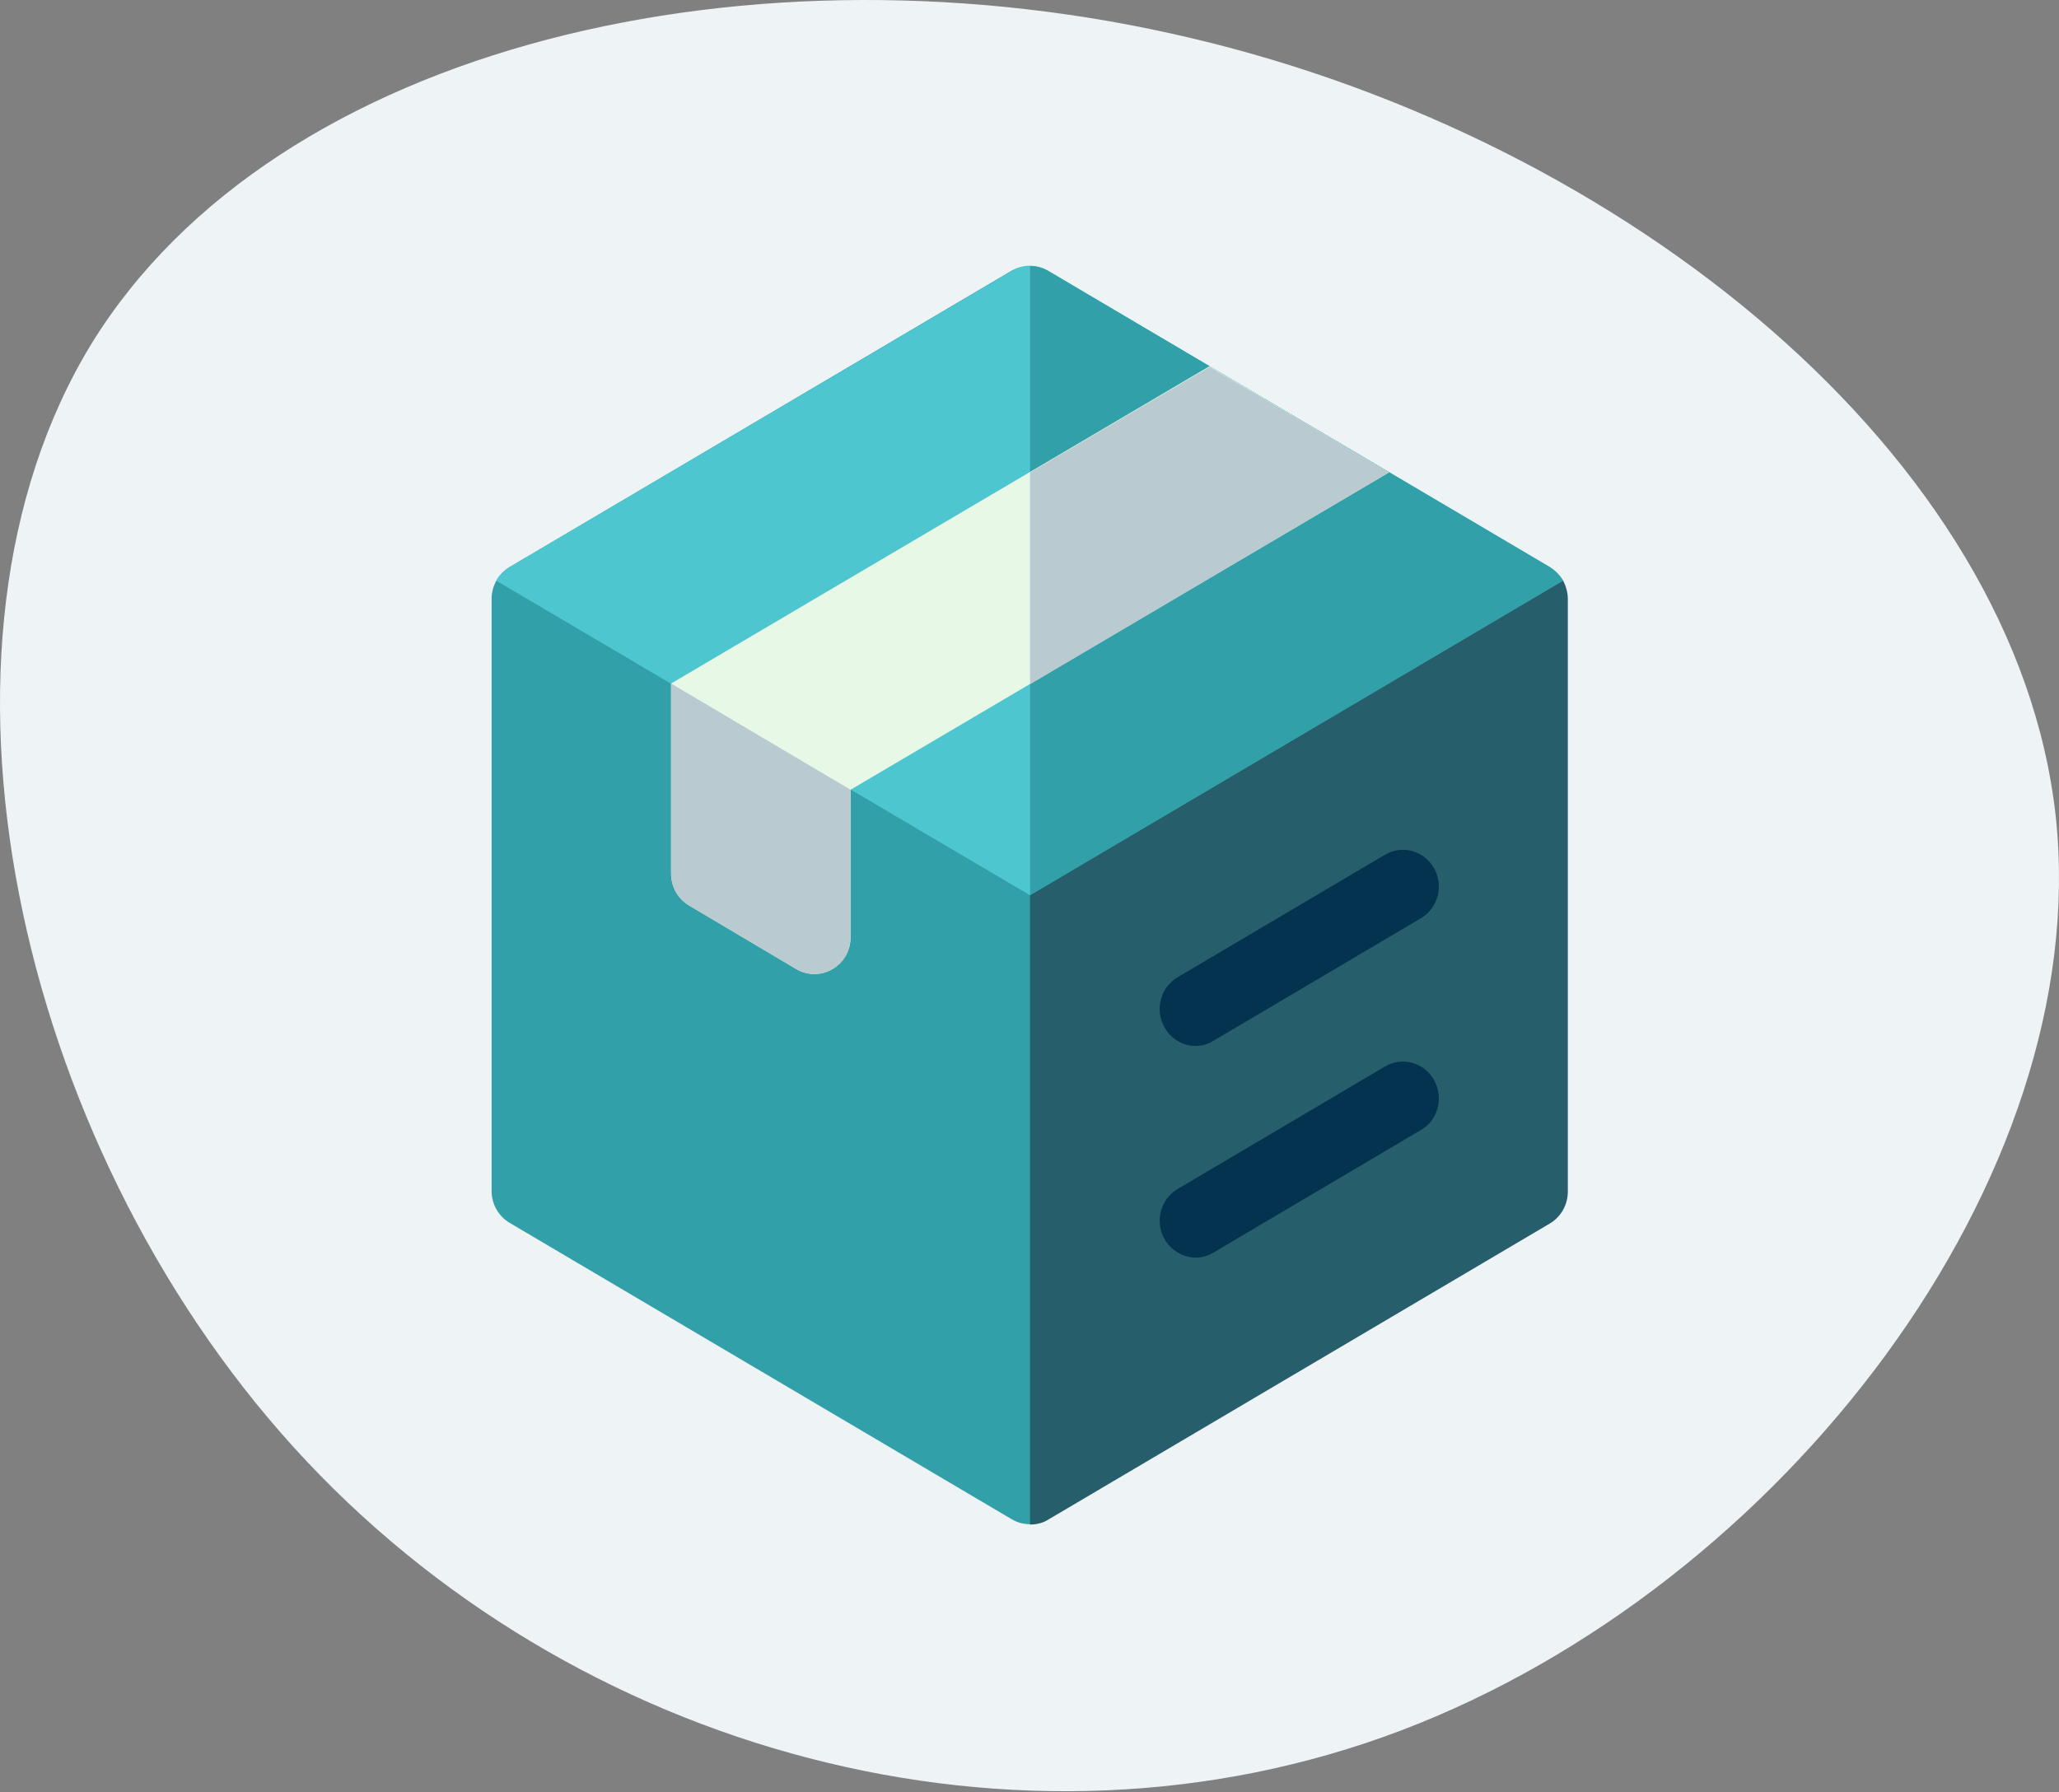 <?xml version="1.0" encoding="UTF-8"?> <svg xmlns="http://www.w3.org/2000/svg" width="355" height="309" viewBox="0 0 355 309" fill="none"><rect x="0" y="0" width="355" height="309" fill="#808080" stroke="none"/> <path d="M15.745 59.317C47.671 7.435 130.346 -11.239 205.357 6.566C280.209 24.183 347.558 78.465 354.437 140.751C361.131 203.196 307.19 273.459 241.577 298.374C175.964 323.291 98.703 302.511 50.661 249.575C2.619 196.64 -16.018 111.387 15.745 59.317Z" fill="#EEF3F6"></path> <path d="M174.396 46.688L87.843 97.788C85.901 98.955 84.759 101.055 84.759 103.272V205.355C84.759 207.572 85.901 209.672 87.843 210.839L174.396 261.939C176.338 263.106 178.736 263.106 180.563 261.939L267.117 210.839C269.058 209.672 270.2 207.572 270.2 205.355V103.272C270.2 101.055 269.058 98.955 267.117 97.788L180.677 46.688C178.736 45.638 176.338 45.638 174.396 46.688Z" fill="#32A0A8"></path> <path d="M177.594 154.374L269.515 100.124C268.944 99.191 268.145 98.374 267.231 97.791L180.677 46.691C178.736 45.524 176.338 45.524 174.511 46.691L87.843 97.791C86.93 98.374 86.13 99.191 85.559 100.124L177.594 154.374Z" fill="#4EC6CF"></path> <path d="M269.515 100.124C268.944 99.191 268.145 98.374 267.231 97.79L180.677 46.691C179.649 46.107 178.622 45.874 177.594 45.874V154.374L269.515 100.124Z" fill="#32A0A8"></path> <path d="M177.594 262.873C178.622 262.873 179.764 262.64 180.677 262.056L267.231 210.957C269.172 209.79 270.314 207.69 270.314 205.473V103.274C270.314 102.107 269.972 101.057 269.515 100.124L177.594 154.374V262.873Z" fill="#275E6B"></path> <path d="M209.223 179.457L244.964 158.341C247.933 156.591 248.961 152.741 247.248 149.708C245.535 146.674 241.767 145.624 238.798 147.374L203.057 168.491C200.088 170.241 199.061 174.091 200.773 177.124C202.258 179.924 206.026 181.44 209.223 179.457Z" fill="#03334F"></path> <path d="M247.248 186.224C245.535 183.19 241.767 182.14 238.798 183.89L203.057 205.007C200.088 206.757 199.061 210.607 200.773 213.64C202.258 216.323 206.026 217.956 209.223 215.973L244.964 194.857C247.933 193.223 248.961 189.257 247.248 186.224Z" fill="#03334F"></path> <path d="M208.538 63.141L115.704 117.857V150.64C115.704 152.856 116.846 154.956 118.787 156.123L137.285 167.09C141.396 169.54 146.648 166.506 146.648 161.606V136.173L239.483 81.457L208.538 63.141Z" fill="#E7F9E6"></path> <path d="M177.594 81.457V117.974L239.484 81.457L208.539 63.257L177.594 81.457Z" fill="#BACAD1"></path> <path d="M146.648 161.606V136.174L115.704 117.857V150.64C115.704 152.857 116.846 154.957 118.787 156.123L137.285 167.09C141.51 169.54 146.648 166.506 146.648 161.606Z" fill="#BACAD1"></path> </svg> 